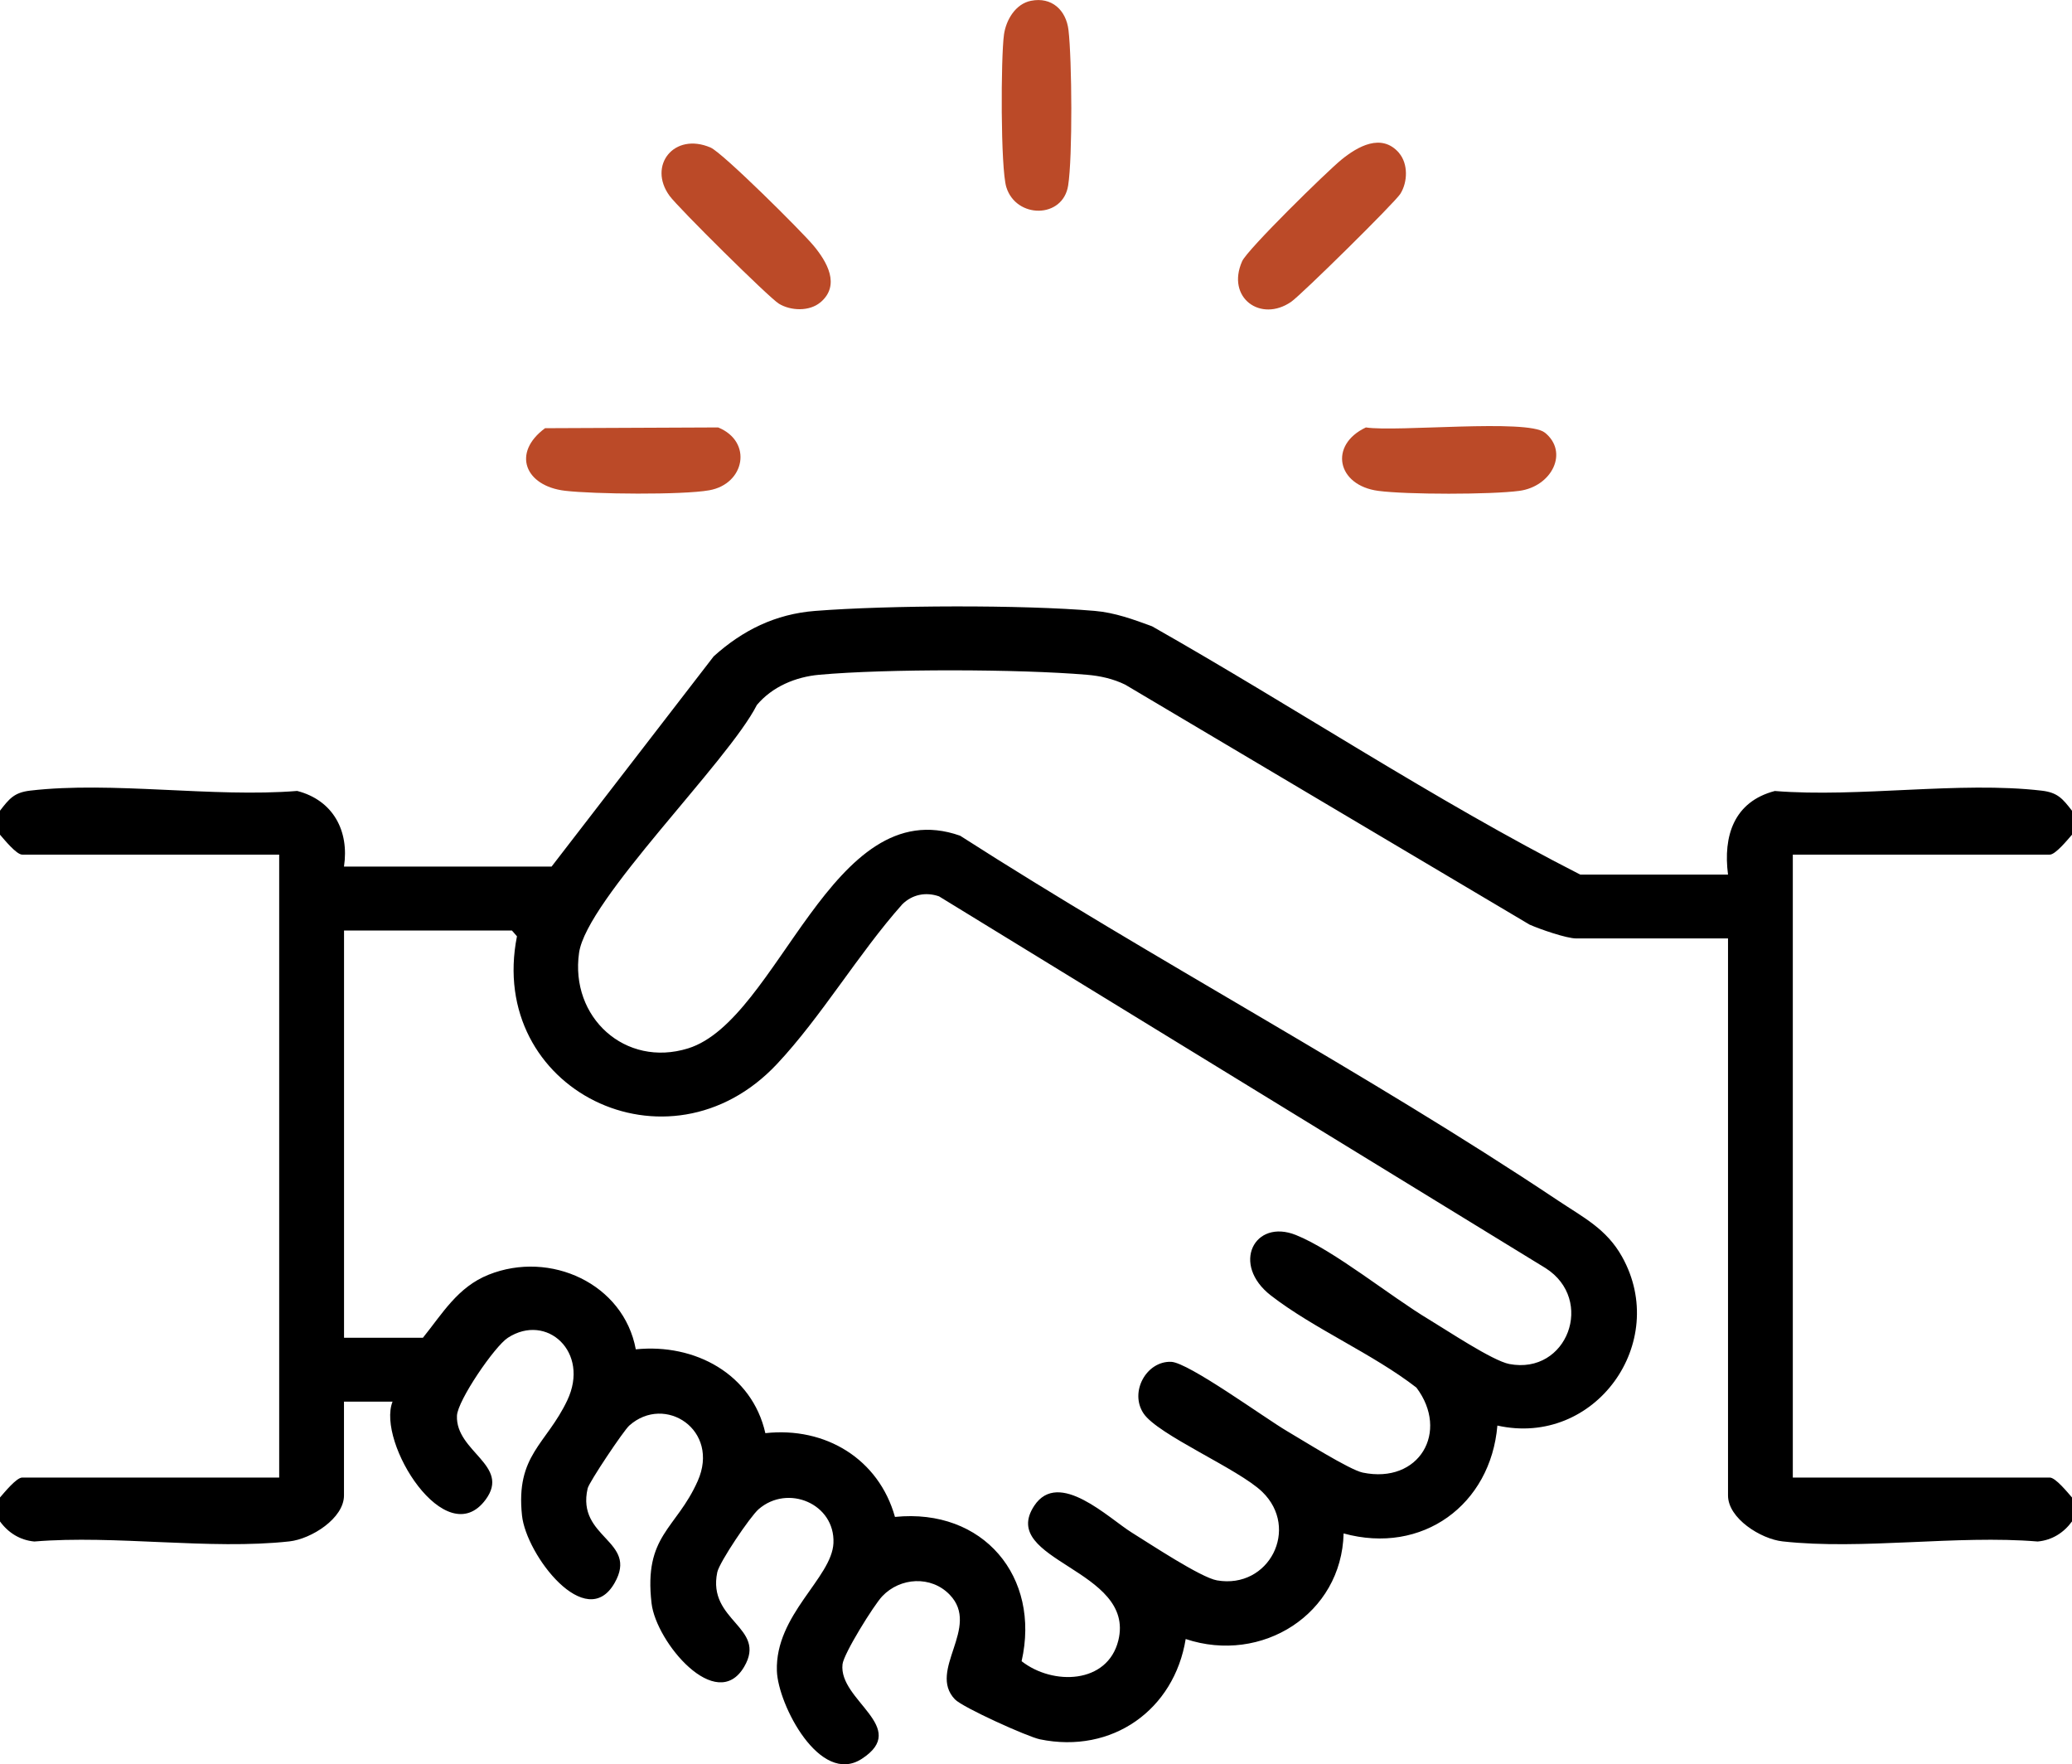 <svg width="74" height="63" viewBox="0 0 74 63" fill="none" xmlns="http://www.w3.org/2000/svg">
<g clip-path="url(#clip0_8_549)">
<path d="M0 28.948C0.331 28.521 0.505 28.298 1.081 28.231C4.01 27.89 7.612 28.485 10.614 28.243C11.902 28.576 12.478 29.675 12.285 30.944H19.699L25.489 23.437C26.522 22.506 27.692 21.924 29.118 21.814C31.737 21.61 36.497 21.591 39.1 21.814C39.813 21.875 40.482 22.119 41.145 22.364C46.267 25.269 51.205 28.561 56.438 31.23H61.715C61.536 29.854 61.923 28.628 63.386 28.245C66.388 28.487 69.99 27.89 72.919 28.233C73.493 28.3 73.668 28.523 74 28.95V29.805C73.848 29.978 73.412 30.517 73.206 30.517H64.029V52.76H73.206C73.414 52.76 73.848 53.299 74 53.472V54.327C73.709 54.729 73.287 54.998 72.774 55.044C69.882 54.804 66.496 55.354 63.665 55.04C62.885 54.954 61.715 54.219 61.715 53.4V33.51H56.296C55.945 33.51 54.997 33.18 54.627 33.016L40.187 24.448C39.754 24.237 39.293 24.134 38.812 24.094C36.391 23.89 31.672 23.877 29.261 24.094C28.411 24.17 27.58 24.521 27.031 25.174C25.996 27.212 20.953 32.123 20.681 34.022C20.352 36.321 22.325 38.135 24.576 37.435C27.821 36.426 29.691 28.222 34.289 29.841C41.247 34.304 48.775 38.283 55.633 42.862C56.543 43.47 57.373 43.877 57.93 44.874C59.647 47.942 56.963 51.68 53.478 50.904C53.239 53.733 50.8 55.529 47.986 54.756C47.917 57.636 45.065 59.432 42.346 58.526C41.937 61.05 39.725 62.64 37.139 62.107C36.701 62.017 34.379 60.969 34.104 60.68C33.115 59.646 35.04 58.106 33.917 56.943C33.254 56.255 32.148 56.322 31.506 57.002C31.211 57.314 30.134 59.042 30.09 59.427C29.941 60.722 32.514 61.678 30.779 62.804C29.284 63.775 27.787 60.867 27.746 59.667C27.679 57.655 29.712 56.345 29.766 55.099C29.826 53.697 28.137 52.984 27.093 53.891C26.792 54.152 25.694 55.779 25.617 56.141C25.249 57.888 27.407 58.103 26.578 59.516C25.586 61.208 23.431 58.636 23.27 57.251C22.986 54.819 24.15 54.611 24.917 52.887C25.729 51.064 23.747 49.769 22.474 50.904C22.273 51.082 21.04 52.923 20.988 53.146C20.573 54.933 22.817 55.004 21.951 56.522C20.93 58.318 18.793 55.527 18.643 54.116C18.413 51.956 19.516 51.573 20.259 50.005C21.078 48.28 19.525 46.87 18.138 47.769C17.662 48.078 16.344 50.007 16.32 50.552C16.267 51.84 18.246 52.324 17.346 53.546C15.925 55.476 13.443 51.501 14.02 50.049H12.285V53.4C12.285 54.219 11.115 54.954 10.335 55.04C7.504 55.352 4.118 54.804 1.226 55.044C0.715 54.998 0.291 54.729 0 54.327V53.472C0.152 53.299 0.588 52.76 0.794 52.76H9.971V30.517H0.794C0.586 30.517 0.152 29.978 0 29.805V28.95V28.948ZM18.284 33.226H12.287V47.769H15.104C15.802 46.904 16.346 45.959 17.448 45.518C19.651 44.636 22.273 45.838 22.707 48.182C24.815 47.965 26.858 49.062 27.334 51.175C29.482 50.939 31.384 52.097 31.963 54.166C35.119 53.846 37.17 56.308 36.486 59.318C37.599 60.19 39.557 60.137 39.941 58.575C40.567 56.025 35.632 55.741 36.938 53.766C37.811 52.447 39.602 54.219 40.424 54.727C41.047 55.112 42.885 56.333 43.465 56.432C45.325 56.754 46.431 54.577 45.08 53.27C44.234 52.451 41.347 51.236 40.839 50.468C40.33 49.701 40.947 48.594 41.827 48.628C42.448 48.651 45.184 50.645 45.972 51.106C46.512 51.421 48.198 52.485 48.667 52.583C50.69 53.002 51.773 51.123 50.586 49.548C49.031 48.342 46.917 47.443 45.391 46.261C43.955 45.148 44.797 43.506 46.281 44.099C47.634 44.639 49.665 46.297 51.031 47.114C51.659 47.491 53.307 48.592 53.904 48.706C55.98 49.101 56.972 46.411 55.201 45.283L33.537 32.007C33.059 31.841 32.577 31.942 32.223 32.292C30.664 34.043 29.332 36.31 27.744 37.999C23.869 42.123 17.377 38.9 18.463 33.433L18.282 33.226H18.284Z" fill="black"/>
<path d="M29.299 10.797C28.91 11.124 28.245 11.105 27.817 10.844C27.453 10.619 24.22 7.414 23.915 6.996C23.123 5.916 24.073 4.707 25.378 5.269C25.808 5.454 28.627 8.256 29.055 8.77C29.527 9.336 30.032 10.181 29.299 10.799V10.797Z" fill="#BB4A28"/>
<path d="M49.964 5.461C50.295 5.846 50.278 6.501 50.012 6.922C49.809 7.242 46.483 10.52 46.115 10.776C45.026 11.528 43.785 10.631 44.361 9.33C44.548 8.907 47.389 6.124 47.909 5.701C48.483 5.234 49.339 4.737 49.965 5.459L49.964 5.461Z" fill="#BB4A28"/>
<path d="M19.469 15.29L25.649 15.263C26.892 15.772 26.603 17.282 25.33 17.507C24.368 17.679 21.196 17.646 20.177 17.524C18.745 17.353 18.274 16.168 19.467 15.29H19.469Z" fill="#BB4A28"/>
<path d="M36.817 0.029C37.563 -0.122 38.075 0.364 38.16 1.07C38.285 2.13 38.309 5.61 38.148 6.625C37.962 7.814 36.289 7.814 35.94 6.682C35.732 6.008 35.742 2.044 35.857 1.229C35.931 0.716 36.264 0.141 36.817 0.029Z" fill="#BB4A28"/>
<path d="M55.169 15.444C56.041 16.14 55.427 17.372 54.259 17.528C53.242 17.663 50.243 17.663 49.225 17.528C47.742 17.332 47.453 15.888 48.782 15.263C49.875 15.433 54.546 14.949 55.169 15.446V15.444Z" fill="#BB4A28"/>
</g>
<defs>
<clipPath id="clip0_8_549">
<rect width="74" height="63" fill="white"/>
</clipPath>
</defs>
</svg>
